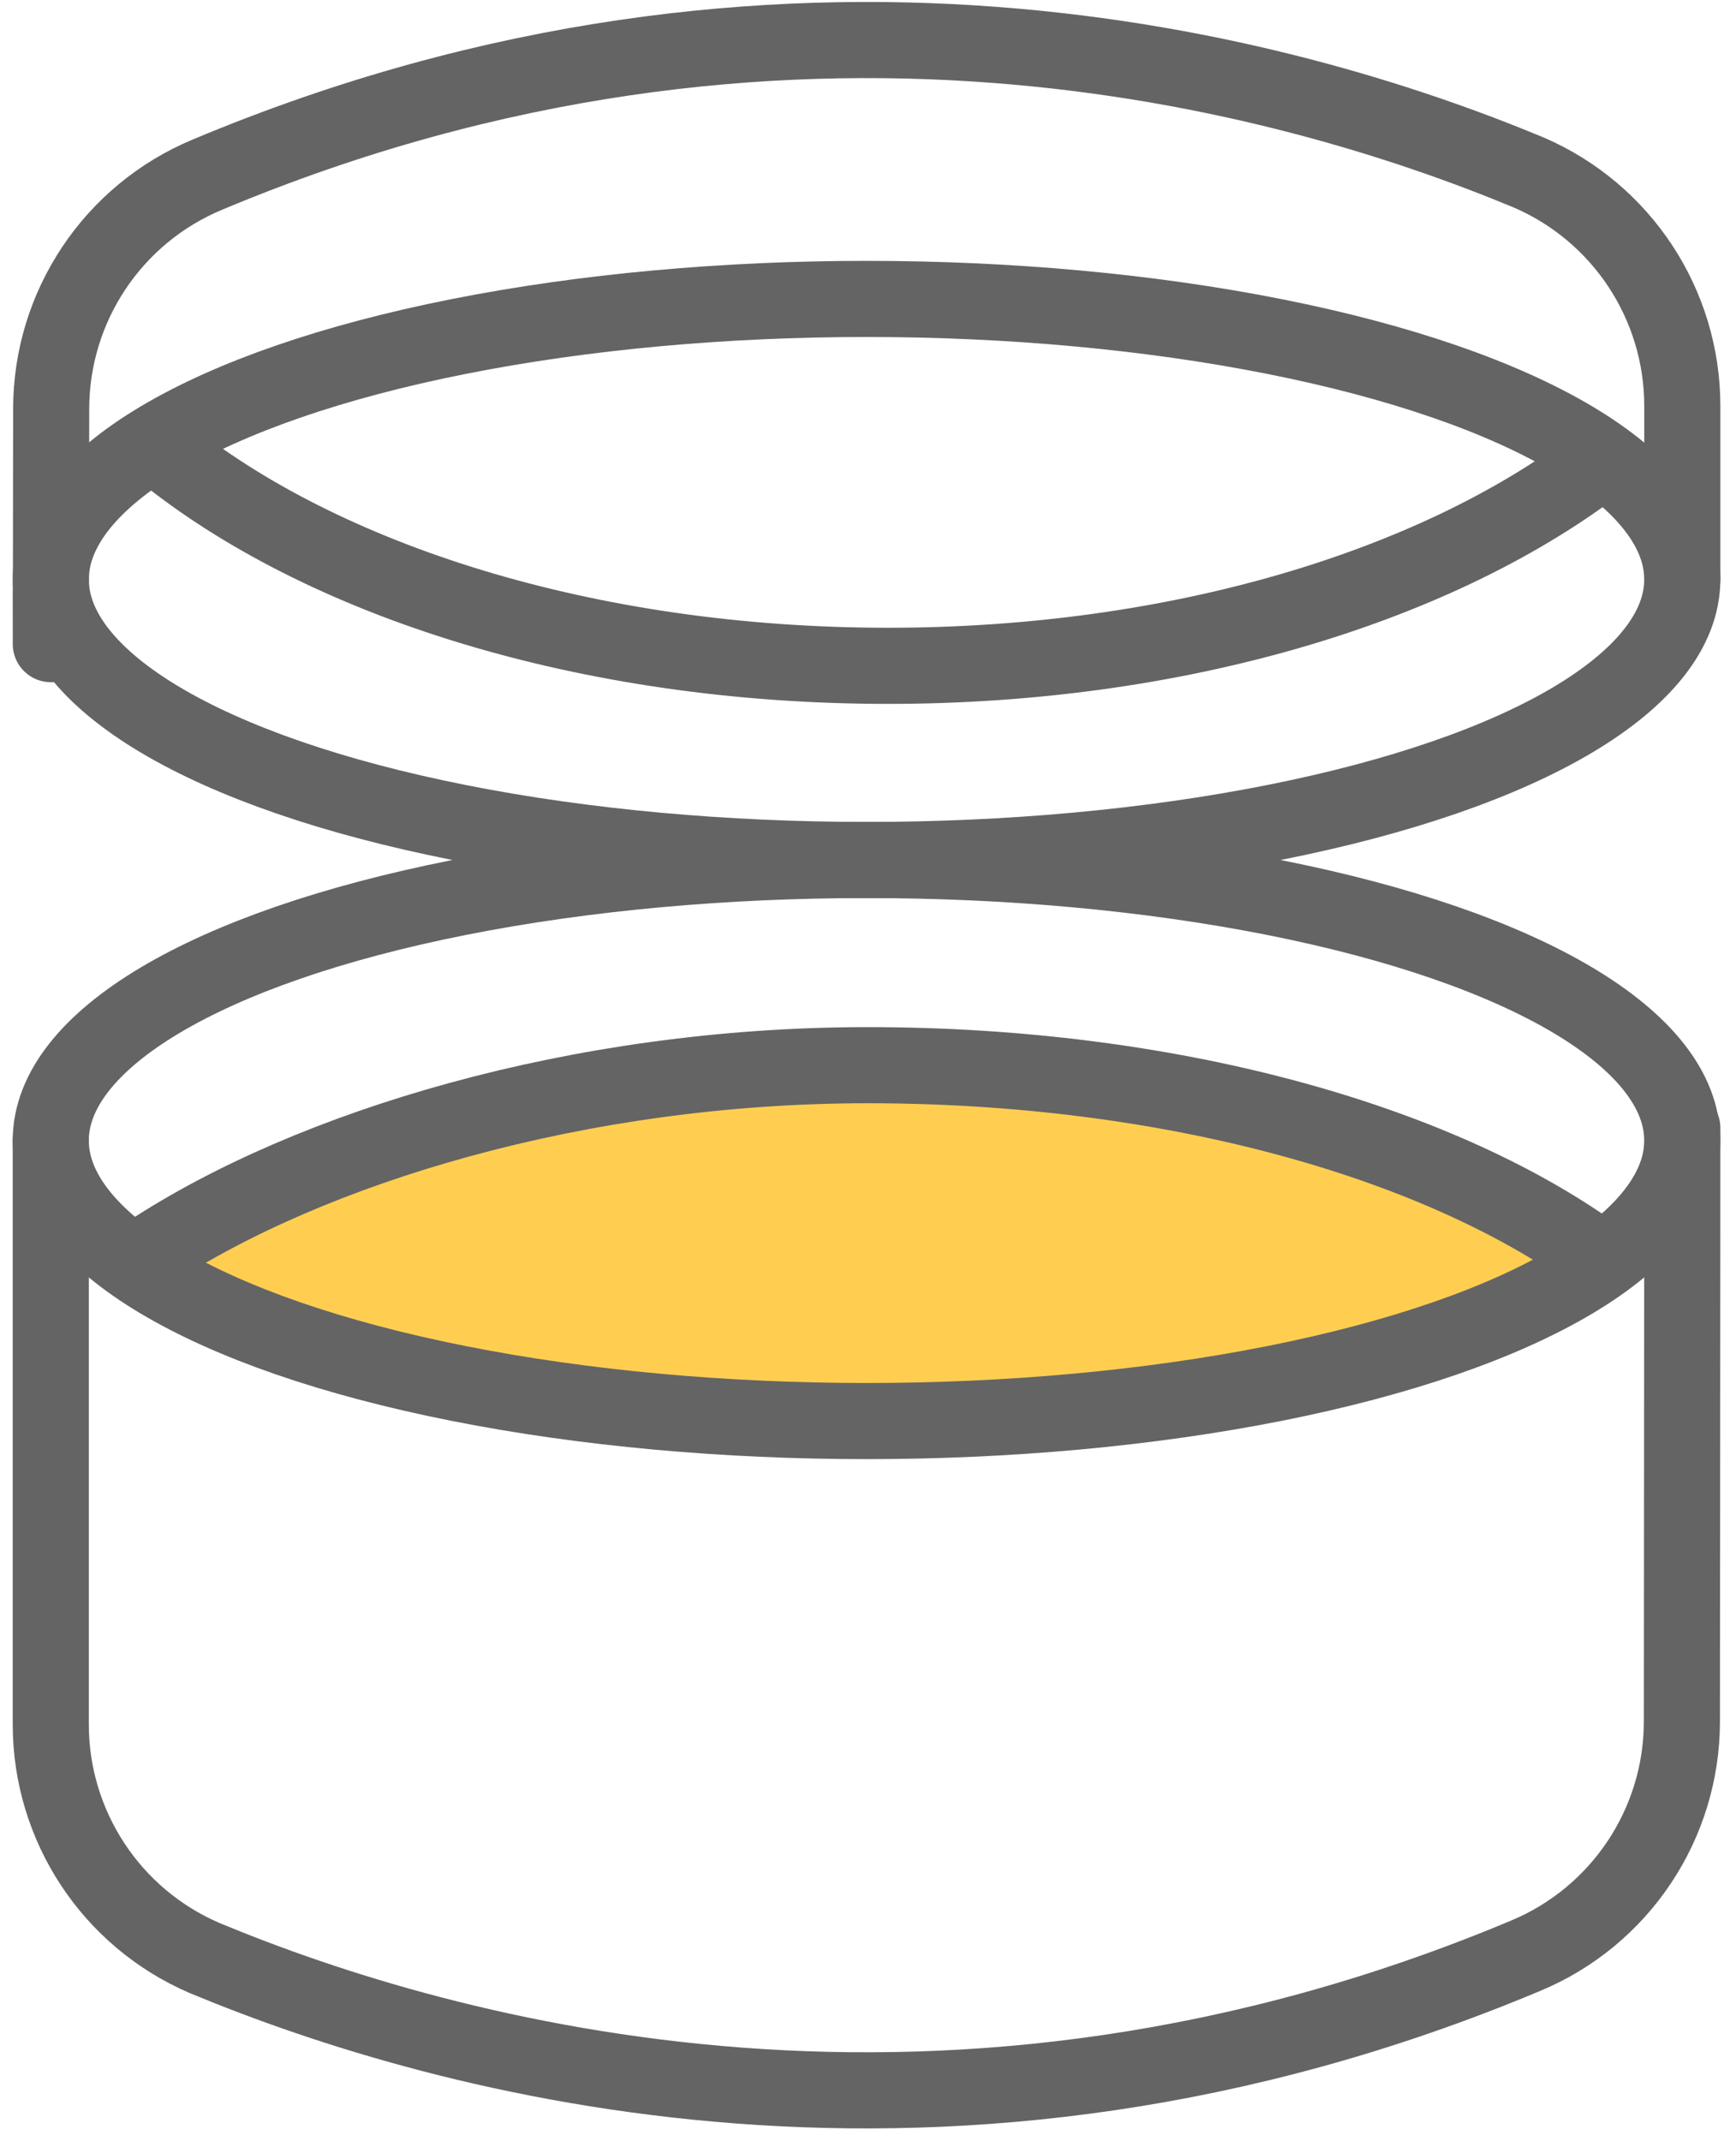<?xml version="1.0" encoding="UTF-8" standalone="no"?> <svg xmlns="http://www.w3.org/2000/svg" xmlns:xlink="http://www.w3.org/1999/xlink" xmlns:serif="http://www.serif.com/" width="100%" height="100%" viewBox="0 0 73 90" xml:space="preserve" style="fill-rule:evenodd;clip-rule:evenodd;stroke-linecap:round;stroke-linejoin:round;stroke-miterlimit:1.5;"> <g> <path d="M8.541,51.302l56.057,0l0,4.059l-14.415,3.072l-14.414,1.602l-14.415,-1.602l-9.609,-3.072l-4.805,-1.732l1.601,-2.327Z" style="fill:#ffce51;"></path> <path d="M2.135,47.941c0,0 0,15.403 0,24.542c0,4.268 2.539,8.127 6.459,9.816c10.174,4.231 31.251,10.105 55.562,-0.092c3.977,-1.656 6.569,-5.542 6.569,-9.851c0.017,-19.42 0.017,-24.943 0.017,-24.943" style="fill:none;stroke:#646464;stroke-width:3.2px;"></path> <ellipse cx="36.438" cy="47.941" rx="34.303" ry="11.792" style="fill:none;stroke:#646464;stroke-width:3.2px;"></ellipse> <path d="M6.24,52.69c6.803,-4.48 18.121,-7.916 30.244,-7.916c12.647,0 23.831,3.152 30.564,7.967" style="fill:#ffce51;stroke:#646464;stroke-width:3.2px;"></path> <path d="M70.742,24.357c0,0 0,-3.708 0,-7.291c0,-4.269 -2.54,-8.128 -6.46,-9.816c-10.174,-4.231 -31.25,-10.106 -55.561,0.091c-3.978,1.656 -6.569,5.542 -6.569,9.851c-0.017,16.091 -0.017,7.693 -0.017,7.693" style="fill:none;stroke:#646464;stroke-width:3.2px;"></path> <ellipse cx="36.438" cy="24.357" rx="34.303" ry="11.792" style="fill:none;stroke:#646464;stroke-width:3.2px;"></ellipse> <path d="M67.048,19.587c-6.803,5.102 -17.581,8.4 -29.704,8.4c-12.648,0 -23.831,-3.59 -30.564,-9.072" style="fill:none;stroke:#646464;stroke-width:3.2px;"></path> </g> </svg> 
